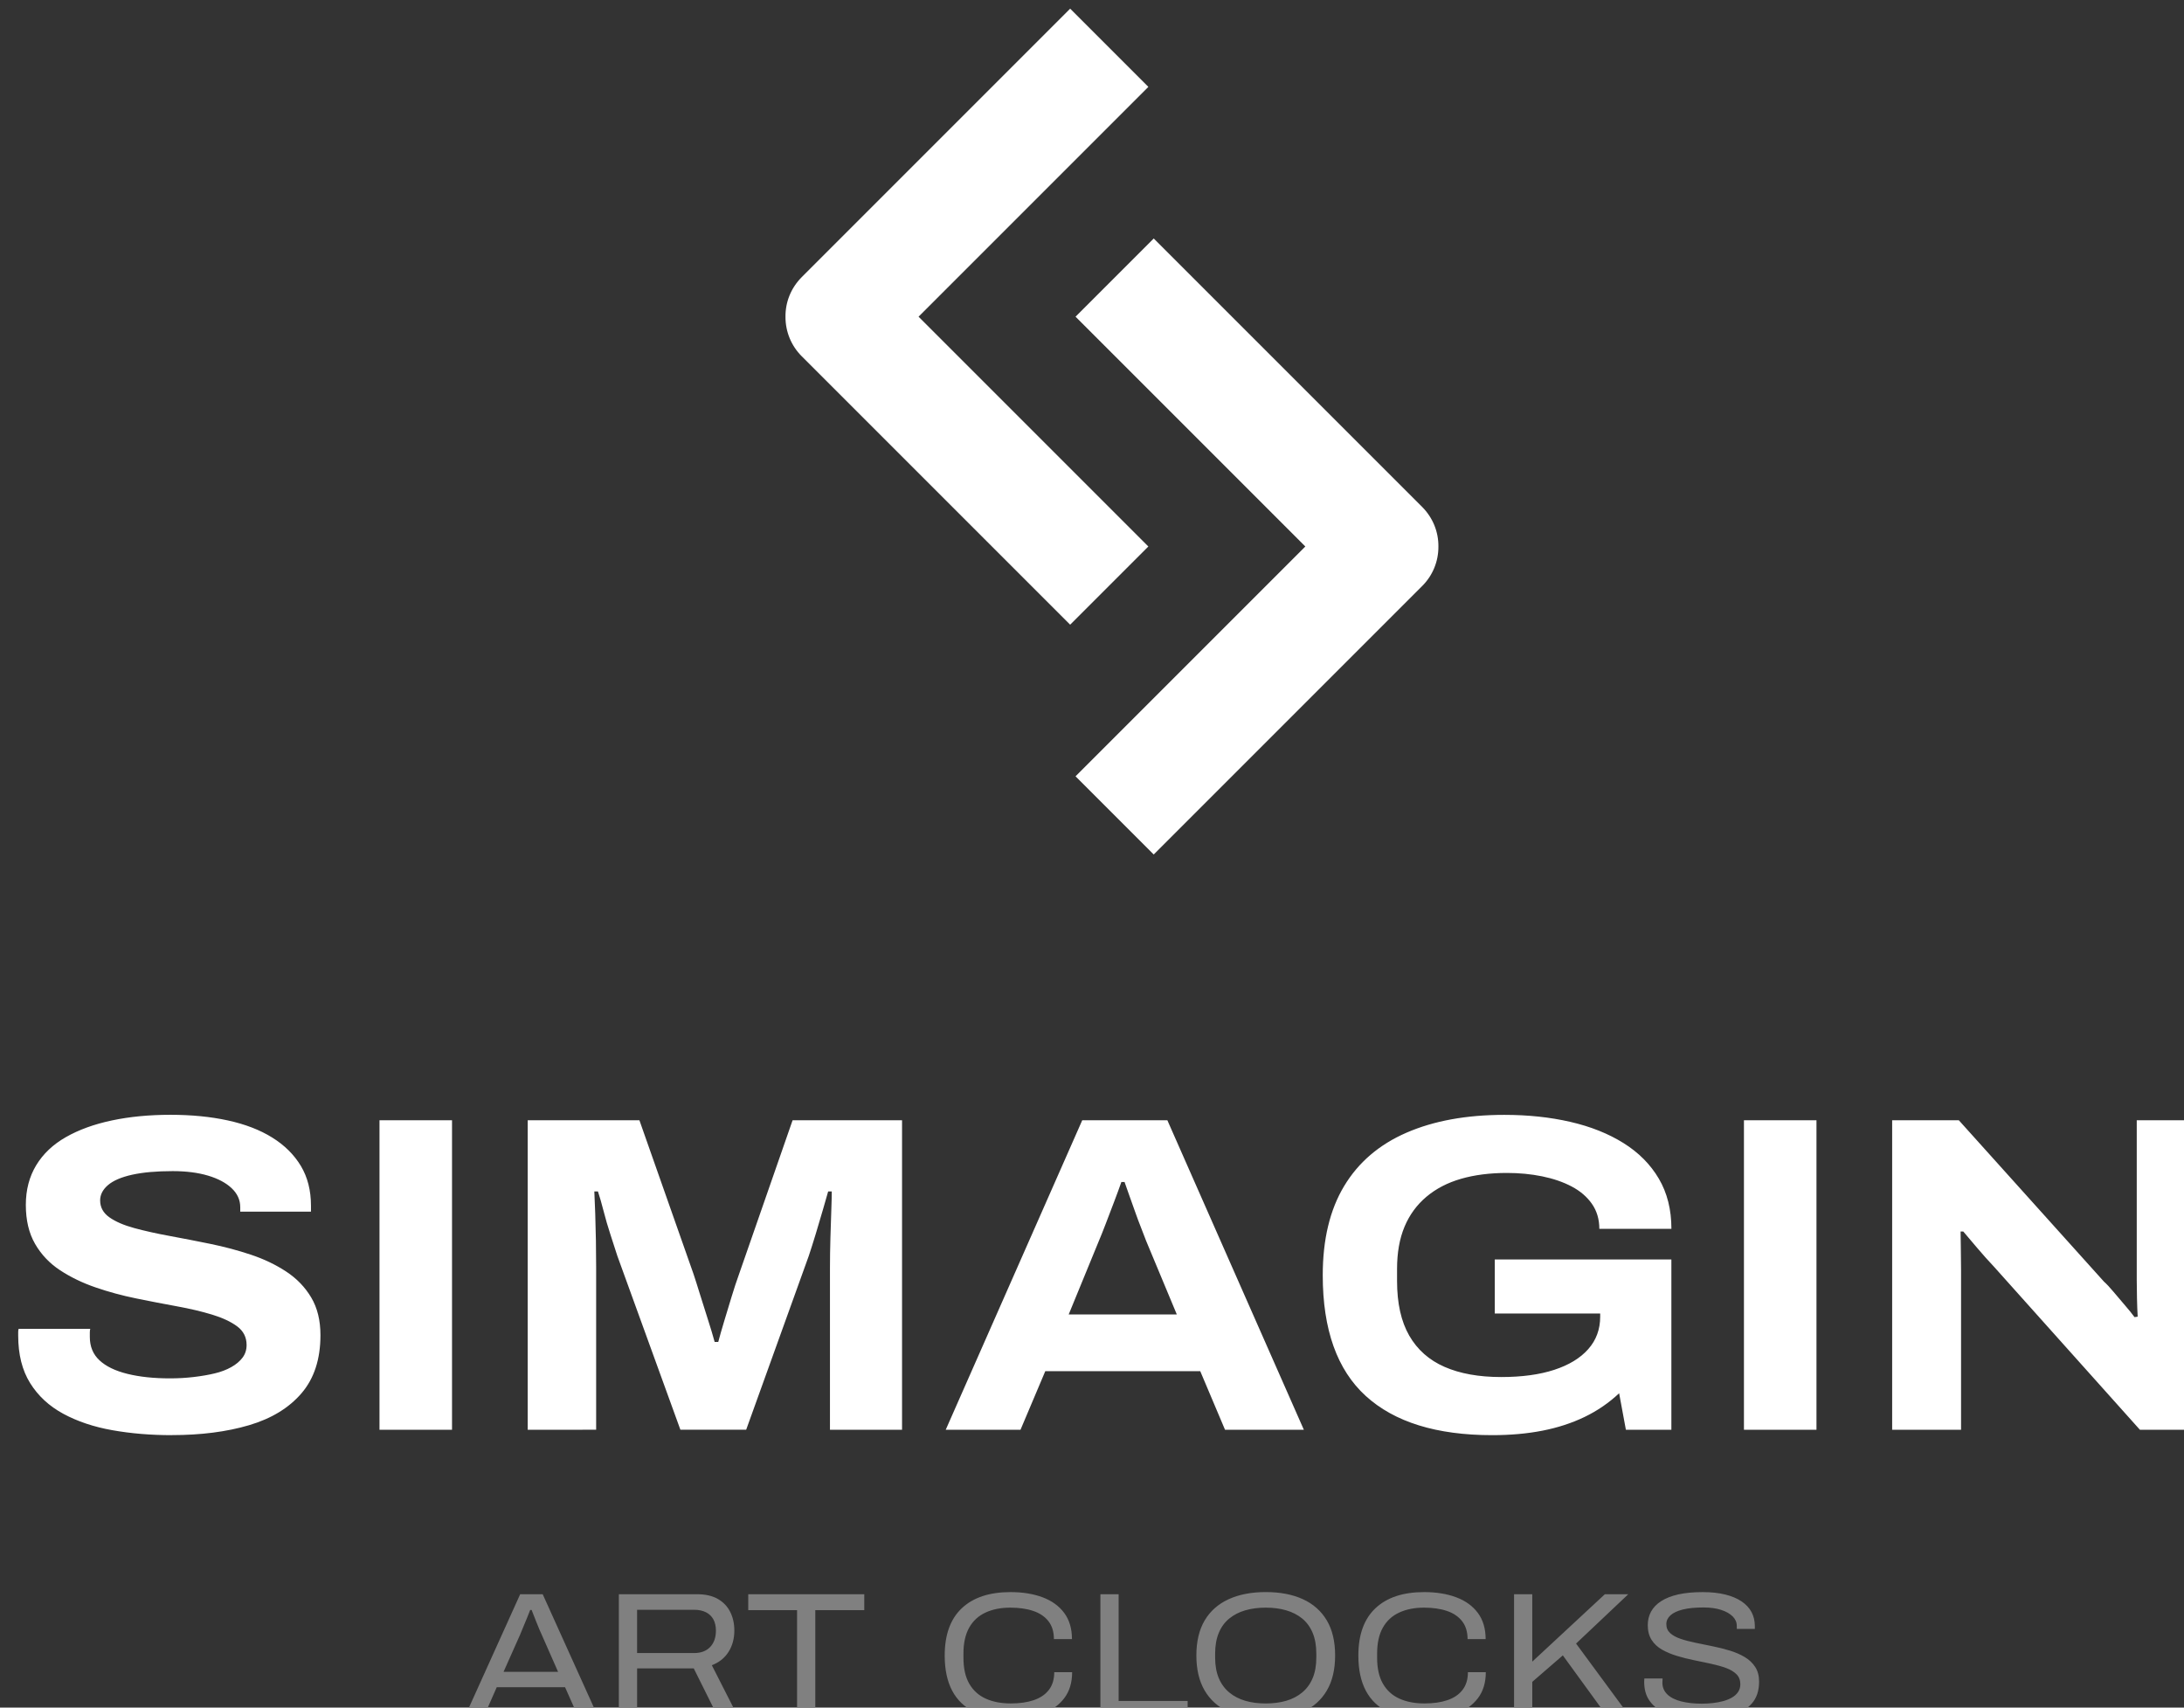 <?xml version="1.0" encoding="UTF-8" standalone="no"?>
<!-- Created with Inkscape (http://www.inkscape.org/) -->

<svg
   width="26.987mm"
   height="21.099mm"
   viewBox="0 0 26.987 21.099"
   version="1.1"
   id="svg5"
   inkscape:version="1.1.1 (c3084ef, 2021-09-22)"
   sodipodi:docname="logo_footer.svg"
   xmlns:inkscape="http://www.inkscape.org/namespaces/inkscape"
   xmlns:sodipodi="http://sodipodi.sourceforge.net/DTD/sodipodi-0.dtd"
   xmlns="http://www.w3.org/2000/svg"
   xmlns:svg="http://www.w3.org/2000/svg">
  <rect x="0" y="0" width="26.987" height="21.099" fill="#333333" stroke="none"/>
  <sodipodi:namedview
     id="namedview7"
     pagecolor="#ffffff"
     bordercolor="#666666"
     borderopacity="1.0"
     inkscape:pageshadow="2"
     inkscape:pageopacity="0.0"
     inkscape:pagecheckerboard="0"
     inkscape:document-units="mm"
     showgrid="false"
     inkscape:zoom="1.3771516"
     inkscape:cx="70.798303"
     inkscape:cy="244.34491"
     inkscape:window-width="2560"
     inkscape:window-height="1387"
     inkscape:window-x="1440"
     inkscape:window-y="25"
     inkscape:window-maximized="1"
     inkscape:current-layer="layer1"
     fit-margin-top="0"
     fit-margin-left="0"
     fit-margin-right="0"
     fit-margin-bottom="0" />
  <defs
     id="defs2" />
  <g
     inkscape:label="Layer 1"
     inkscape:groupmode="layer"
     id="layer1"
     transform="translate(-173.16,-160.047)">
    <g
       id="Layer1008"
       transform="matrix(0.265,0,0,0.265,30.239,91.793)">
      <path
         d="m 582.156,272.328 10.715,10.715 -3.646,3.646 -12.519,-12.518 c -0.485,-0.485 -0.757,-1.141 -0.755,-1.831 -0.009,-0.703 0.262,-1.356 0.755,-1.854 l 12.519,-12.519 3.646,3.646 z m 24.24,10.726 c 0.002,0.691 -0.269,1.345 -0.755,1.831 l -12.519,12.519 -3.646,-3.646 10.715,-10.715 -10.715,-10.715 3.646,-3.646 12.519,12.518 c 0.491,0.497 0.763,1.149 0.755,1.854 z"
         style="fill:#ffffff;fill-rule:evenodd"
         id="path51" />
      <path
         d="m 547.337,324.478 c -0.98,0 -1.905,-0.077 -2.773,-0.231 -0.868,-0.154 -1.631,-0.41 -2.29,-0.767 -0.658,-0.357 -1.173,-0.833 -1.544,-1.429 -0.371,-0.595 -0.557,-1.334 -0.557,-2.216 0,-0.056 0,-0.112 0,-0.168 0,-0.056 0.007,-0.105 0.021,-0.147 h 3.34 c -0.014,0.042 -0.021,0.098 -0.021,0.168 0,0.07 0,0.14 0,0.21 0,0.448 0.15,0.812 0.452,1.092 0.301,0.28 0.735,0.49 1.302,0.63 0.567,0.14 1.229,0.21 1.985,0.21 0.378,0 0.746,-0.021 1.103,-0.063 0.357,-0.042 0.683,-0.098 0.977,-0.168 0.294,-0.07 0.553,-0.168 0.777,-0.294 0.224,-0.126 0.399,-0.273 0.525,-0.441 0.126,-0.168 0.189,-0.364 0.189,-0.588 0,-0.364 -0.147,-0.654 -0.441,-0.872 -0.294,-0.217 -0.683,-0.399 -1.166,-0.546 -0.483,-0.147 -1.033,-0.277 -1.649,-0.389 -0.616,-0.112 -1.25,-0.235 -1.901,-0.368 -0.651,-0.133 -1.282,-0.304 -1.891,-0.514 -0.609,-0.21 -1.159,-0.476 -1.649,-0.798 -0.49,-0.322 -0.879,-0.732 -1.166,-1.229 -0.287,-0.497 -0.431,-1.103 -0.431,-1.817 0,-0.7 0.161,-1.316 0.483,-1.849 0.322,-0.532 0.784,-0.97 1.386,-1.313 0.602,-0.343 1.316,-0.602 2.143,-0.777 0.826,-0.175 1.736,-0.263 2.731,-0.263 0.98,0 1.873,0.087 2.678,0.263 0.805,0.175 1.495,0.441 2.069,0.798 0.574,0.357 1.019,0.798 1.334,1.323 0.315,0.525 0.472,1.145 0.472,1.859 v 0.273 h -3.298 v -0.21 c 0,-0.336 -0.133,-0.63 -0.399,-0.882 -0.266,-0.252 -0.634,-0.448 -1.103,-0.588 -0.469,-0.14 -1.019,-0.21 -1.649,-0.21 -0.756,0 -1.386,0.056 -1.891,0.168 -0.504,0.112 -0.879,0.273 -1.124,0.483 -0.245,0.21 -0.367,0.448 -0.367,0.714 0,0.322 0.144,0.585 0.43,0.788 0.287,0.203 0.676,0.371 1.166,0.504 0.49,0.133 1.04,0.255 1.649,0.367 0.609,0.112 1.24,0.235 1.891,0.368 0.651,0.133 1.282,0.301 1.891,0.504 0.609,0.203 1.159,0.466 1.649,0.788 0.49,0.322 0.879,0.725 1.166,1.208 0.287,0.483 0.431,1.068 0.431,1.754 0,1.12 -0.294,2.024 -0.882,2.71 -0.588,0.686 -1.404,1.183 -2.447,1.491 -1.043,0.308 -2.244,0.462 -3.602,0.462 z m 9.683,-0.252 v -14.43 h 3.382 v 14.43 z m 6.911,0 v -14.43 h 5.209 l 2.521,7.163 c 0.084,0.252 0.186,0.571 0.304,0.956 0.119,0.385 0.242,0.774 0.368,1.166 0.126,0.392 0.231,0.742 0.315,1.05 h 0.168 c 0.07,-0.266 0.161,-0.585 0.273,-0.956 0.112,-0.371 0.227,-0.753 0.347,-1.145 0.119,-0.392 0.234,-0.742 0.346,-1.05 l 2.5,-7.184 h 5.104 v 14.43 h -3.361 v -7.562 c 0,-0.434 0.007,-0.893 0.021,-1.376 0.014,-0.483 0.028,-0.921 0.042,-1.313 0.014,-0.392 0.021,-0.679 0.021,-0.861 h -0.168 c -0.056,0.196 -0.137,0.476 -0.241,0.84 -0.105,0.364 -0.217,0.742 -0.336,1.134 -0.119,0.392 -0.228,0.735 -0.326,1.029 l -2.92,8.108 h -3.067 l -2.941,-8.108 c -0.098,-0.308 -0.207,-0.644 -0.326,-1.008 -0.119,-0.364 -0.224,-0.725 -0.315,-1.082 -0.091,-0.357 -0.179,-0.662 -0.263,-0.914 h -0.168 c 0.014,0.28 0.028,0.623 0.042,1.029 0.014,0.406 0.024,0.83 0.032,1.271 0.007,0.441 0.011,0.858 0.011,1.25 v 7.562 z m 19.492,0 6.365,-14.43 h 3.97 l 6.364,14.43 h -3.676 l -1.155,-2.731 h -7.226 l -1.155,2.731 z m 5.734,-5.377 h 5.041 l -1.428,-3.424 c -0.056,-0.154 -0.133,-0.354 -0.231,-0.599 -0.098,-0.245 -0.196,-0.508 -0.294,-0.788 -0.098,-0.28 -0.193,-0.546 -0.284,-0.798 -0.091,-0.252 -0.158,-0.441 -0.2,-0.567 h -0.147 c -0.098,0.28 -0.214,0.595 -0.347,0.945 -0.133,0.35 -0.263,0.69 -0.389,1.019 -0.126,0.329 -0.231,0.592 -0.315,0.788 z m 19.744,5.629 c -2.591,0 -4.555,-0.609 -5.892,-1.827 -1.337,-1.218 -2.006,-3.095 -2.006,-5.629 0,-1.666 0.332,-3.053 0.998,-4.159 0.665,-1.106 1.635,-1.936 2.909,-2.489 1.274,-0.553 2.794,-0.83 4.558,-0.83 1.106,0 2.132,0.108 3.077,0.326 0.945,0.217 1.772,0.546 2.479,0.987 0.707,0.441 1.257,0.994 1.649,1.659 0.392,0.665 0.588,1.446 0.588,2.342 h -3.361 c 0,-0.448 -0.116,-0.837 -0.346,-1.166 -0.231,-0.329 -0.546,-0.599 -0.945,-0.809 -0.399,-0.21 -0.858,-0.367 -1.376,-0.473 -0.518,-0.105 -1.064,-0.158 -1.639,-0.158 -0.798,0 -1.512,0.091 -2.143,0.273 -0.63,0.182 -1.169,0.462 -1.617,0.84 -0.448,0.378 -0.788,0.844 -1.019,1.397 -0.231,0.553 -0.347,1.208 -0.347,1.964 v 0.567 c 0,1.036 0.189,1.883 0.567,2.542 0.378,0.658 0.928,1.145 1.649,1.46 0.721,0.315 1.6,0.473 2.636,0.473 0.966,0 1.792,-0.112 2.478,-0.336 0.686,-0.224 1.215,-0.546 1.586,-0.966 0.371,-0.42 0.556,-0.924 0.556,-1.512 v -0.147 h -4.915 v -2.521 h 8.234 v 7.94 h -2.121 l -0.315,-1.702 c -0.476,0.448 -1.012,0.816 -1.607,1.103 -0.595,0.287 -1.25,0.501 -1.964,0.641 -0.714,0.14 -1.498,0.21 -2.353,0.21 z m 11.742,-0.252 v -14.43 h 3.382 v 14.43 z m 6.911,0 v -14.43 h 3.109 l 6.764,7.52 c 0.126,0.112 0.277,0.273 0.452,0.483 0.175,0.21 0.354,0.42 0.535,0.63 0.182,0.21 0.329,0.392 0.441,0.546 l 0.147,-0.021 c -0.014,-0.252 -0.025,-0.539 -0.032,-0.861 -0.007,-0.322 -0.011,-0.602 -0.011,-0.84 v -7.457 h 3.214 v 14.43 h -3.067 l -6.806,-7.604 c -0.252,-0.266 -0.515,-0.56 -0.788,-0.882 -0.273,-0.322 -0.486,-0.574 -0.641,-0.756 h -0.126 c 0,0.196 0.003,0.452 0.011,0.767 0.007,0.315 0.011,0.655 0.011,1.019 v 7.457 z"
         style="fill:#ffffff;fill-rule:evenodd"
         id="path53" />
      <g
         id="Layer1009">
        <path
           d="m 560.996,337.613 2.584,-5.718 h 1.05 l 2.584,5.718 h -0.925 l -0.617,-1.384 h -3.184 l -0.609,1.384 z m 1.809,-2.1 h 2.542 l -0.767,-1.742 c -0.028,-0.055 -0.062,-0.133 -0.104,-0.233 -0.042,-0.1 -0.085,-0.206 -0.129,-0.317 -0.045,-0.111 -0.088,-0.22 -0.129,-0.325 -0.042,-0.105 -0.076,-0.194 -0.104,-0.267 h -0.067 c -0.045,0.117 -0.097,0.249 -0.158,0.396 -0.061,0.147 -0.12,0.287 -0.175,0.421 -0.056,0.133 -0.1,0.242 -0.133,0.325 z m 5.376,2.1 v -5.718 h 3.651 c 0.389,0 0.712,0.074 0.967,0.221 0.256,0.147 0.447,0.349 0.575,0.604 0.128,0.256 0.192,0.544 0.192,0.867 0,0.378 -0.09,0.71 -0.271,0.996 -0.181,0.286 -0.44,0.493 -0.779,0.621 l 1.225,2.409 h -0.942 l -1.125,-2.259 h -2.642 v 2.259 z m 0.85,-2.976 h 2.659 c 0.322,0 0.572,-0.095 0.75,-0.283 0.178,-0.189 0.267,-0.442 0.267,-0.759 0,-0.206 -0.039,-0.38 -0.117,-0.525 -0.078,-0.144 -0.193,-0.255 -0.346,-0.333 -0.153,-0.078 -0.338,-0.117 -0.554,-0.117 h -2.659 z m 7.46,2.976 v -4.976 h -2.276 v -0.742 h 5.41 v 0.742 h -2.284 v 4.976 z"
           style="fill:#808080;fill-rule:evenodd"
           id="path55" />
        <path
           d="m 586.451,337.713 c -0.667,0 -1.23,-0.11 -1.688,-0.329 -0.458,-0.219 -0.804,-0.549 -1.038,-0.988 -0.233,-0.439 -0.35,-0.986 -0.35,-1.642 0,-0.972 0.267,-1.709 0.8,-2.209 0.533,-0.5 1.289,-0.75 2.267,-0.75 0.567,0 1.065,0.081 1.496,0.242 0.431,0.161 0.767,0.404 1.009,0.729 0.241,0.325 0.362,0.732 0.362,1.221 h -0.842 c 0,-0.339 -0.085,-0.617 -0.254,-0.834 -0.17,-0.217 -0.406,-0.377 -0.709,-0.479 -0.303,-0.103 -0.66,-0.154 -1.071,-0.154 -0.439,0 -0.824,0.076 -1.154,0.229 -0.331,0.153 -0.585,0.388 -0.763,0.704 -0.178,0.317 -0.267,0.72 -0.267,1.208 v 0.192 c 0,0.495 0.09,0.899 0.271,1.213 0.181,0.314 0.436,0.546 0.767,0.696 0.331,0.15 0.721,0.225 1.171,0.225 0.411,0 0.768,-0.051 1.071,-0.154 0.303,-0.103 0.538,-0.263 0.704,-0.479 0.167,-0.217 0.25,-0.492 0.25,-0.825 h 0.834 c 0,0.489 -0.124,0.895 -0.371,1.217 -0.247,0.322 -0.585,0.564 -1.013,0.725 -0.428,0.161 -0.922,0.242 -1.484,0.242 z m 4.184,-0.1 v -5.718 h 0.85 v 4.976 h 3.218 v 0.742 z m 7.71,0.1 c -0.667,0 -1.243,-0.111 -1.73,-0.334 -0.486,-0.222 -0.859,-0.553 -1.117,-0.992 -0.258,-0.439 -0.388,-0.984 -0.388,-1.634 0,-0.656 0.129,-1.202 0.388,-1.638 0.258,-0.436 0.631,-0.765 1.117,-0.988 0.486,-0.222 1.063,-0.333 1.73,-0.333 0.672,0 1.25,0.111 1.734,0.333 0.483,0.222 0.854,0.552 1.113,0.988 0.259,0.436 0.388,0.982 0.388,1.638 0,0.65 -0.129,1.195 -0.388,1.634 -0.258,0.439 -0.629,0.769 -1.113,0.992 -0.484,0.222 -1.062,0.334 -1.734,0.334 z m 0,-0.725 c 0.35,0 0.668,-0.042 0.954,-0.125 0.286,-0.083 0.535,-0.212 0.746,-0.388 0.211,-0.175 0.374,-0.397 0.487,-0.667 0.114,-0.269 0.171,-0.59 0.171,-0.963 v -0.183 c 0,-0.372 -0.057,-0.694 -0.171,-0.967 -0.114,-0.272 -0.276,-0.494 -0.487,-0.667 -0.211,-0.172 -0.46,-0.3 -0.746,-0.383 -0.286,-0.084 -0.604,-0.125 -0.954,-0.125 -0.35,0 -0.668,0.042 -0.955,0.125 -0.286,0.083 -0.535,0.211 -0.746,0.383 -0.211,0.172 -0.374,0.395 -0.488,0.667 -0.114,0.273 -0.171,0.595 -0.171,0.967 v 0.183 c 0,0.372 0.057,0.693 0.171,0.963 0.114,0.27 0.276,0.492 0.488,0.667 0.211,0.175 0.46,0.304 0.746,0.388 0.286,0.084 0.604,0.125 0.955,0.125 z m 7.394,0.725 c -0.667,0 -1.23,-0.11 -1.688,-0.329 -0.458,-0.219 -0.804,-0.549 -1.038,-0.988 -0.233,-0.439 -0.35,-0.986 -0.35,-1.642 0,-0.972 0.267,-1.709 0.8,-2.209 0.533,-0.5 1.289,-0.75 2.267,-0.75 0.567,0 1.065,0.081 1.496,0.242 0.43,0.161 0.767,0.404 1.009,0.729 0.241,0.325 0.363,0.732 0.363,1.221 h -0.842 c 0,-0.339 -0.085,-0.617 -0.254,-0.834 -0.17,-0.217 -0.406,-0.377 -0.709,-0.479 -0.303,-0.103 -0.66,-0.154 -1.071,-0.154 -0.439,0 -0.824,0.076 -1.154,0.229 -0.331,0.153 -0.585,0.388 -0.763,0.704 -0.178,0.317 -0.267,0.72 -0.267,1.208 v 0.192 c 0,0.495 0.09,0.899 0.271,1.213 0.181,0.314 0.436,0.546 0.767,0.696 0.331,0.15 0.721,0.225 1.171,0.225 0.411,0 0.768,-0.051 1.071,-0.154 0.303,-0.103 0.538,-0.263 0.704,-0.479 0.167,-0.217 0.25,-0.492 0.25,-0.825 h 0.834 c 0,0.489 -0.124,0.895 -0.371,1.217 -0.247,0.322 -0.585,0.564 -1.013,0.725 -0.428,0.161 -0.923,0.242 -1.484,0.242 z m 4.184,-0.1 v -5.718 h 0.85 v 3.142 l 3.384,-3.142 h 1.092 l -2.434,2.3 2.517,3.418 h -1.05 l -2.084,-2.867 -1.425,1.234 v 1.634 z m 8.786,0.1 c -0.361,0 -0.706,-0.028 -1.034,-0.083 -0.328,-0.056 -0.617,-0.149 -0.867,-0.279 -0.25,-0.131 -0.449,-0.308 -0.596,-0.533 -0.147,-0.225 -0.221,-0.507 -0.221,-0.846 0,-0.033 0.002,-0.062 0.004,-0.087 0.003,-0.025 0.004,-0.046 0.004,-0.062 h 0.85 c 0,0.022 -0.002,0.051 -0.004,0.087 -0.003,0.036 -0.004,0.074 -0.004,0.113 0,0.211 0.075,0.39 0.225,0.538 0.15,0.147 0.365,0.257 0.646,0.329 0.281,0.072 0.604,0.108 0.971,0.108 0.167,0 0.336,-0.01 0.508,-0.029 0.172,-0.019 0.335,-0.05 0.488,-0.092 0.153,-0.042 0.289,-0.097 0.408,-0.167 0.119,-0.069 0.214,-0.156 0.283,-0.258 0.069,-0.103 0.104,-0.224 0.104,-0.363 0,-0.189 -0.06,-0.343 -0.179,-0.463 -0.119,-0.119 -0.282,-0.217 -0.487,-0.292 -0.205,-0.075 -0.438,-0.14 -0.696,-0.196 -0.259,-0.055 -0.524,-0.111 -0.796,-0.167 -0.273,-0.055 -0.538,-0.122 -0.796,-0.2 -0.258,-0.078 -0.49,-0.175 -0.696,-0.292 -0.205,-0.117 -0.368,-0.268 -0.487,-0.454 -0.119,-0.186 -0.179,-0.416 -0.179,-0.688 0,-0.233 0.051,-0.444 0.154,-0.633 0.103,-0.189 0.26,-0.351 0.471,-0.487 0.211,-0.136 0.476,-0.24 0.796,-0.313 0.32,-0.072 0.699,-0.108 1.138,-0.108 0.4,0 0.751,0.038 1.054,0.113 0.303,0.075 0.557,0.182 0.763,0.321 0.206,0.139 0.36,0.306 0.463,0.5 0.103,0.195 0.154,0.411 0.154,0.65 v 0.133 h -0.842 v -0.142 c 0,-0.167 -0.064,-0.314 -0.192,-0.442 -0.128,-0.128 -0.307,-0.229 -0.538,-0.304 -0.231,-0.075 -0.504,-0.113 -0.821,-0.113 -0.389,0 -0.711,0.032 -0.967,0.096 -0.255,0.064 -0.447,0.154 -0.575,0.271 -0.128,0.117 -0.192,0.253 -0.192,0.408 0,0.172 0.06,0.312 0.179,0.421 0.119,0.108 0.282,0.197 0.487,0.267 0.206,0.07 0.438,0.131 0.696,0.183 0.259,0.053 0.524,0.107 0.796,0.163 0.272,0.055 0.537,0.122 0.796,0.2 0.258,0.078 0.49,0.178 0.696,0.3 0.206,0.122 0.369,0.276 0.492,0.463 0.122,0.186 0.183,0.415 0.183,0.688 0,0.422 -0.113,0.761 -0.338,1.017 -0.225,0.255 -0.536,0.44 -0.934,0.554 -0.397,0.114 -0.855,0.171 -1.371,0.171 z"
           style="fill:#808080;fill-rule:evenodd"
           id="path57" />
      </g>
    </g>
  </g>
</svg>
